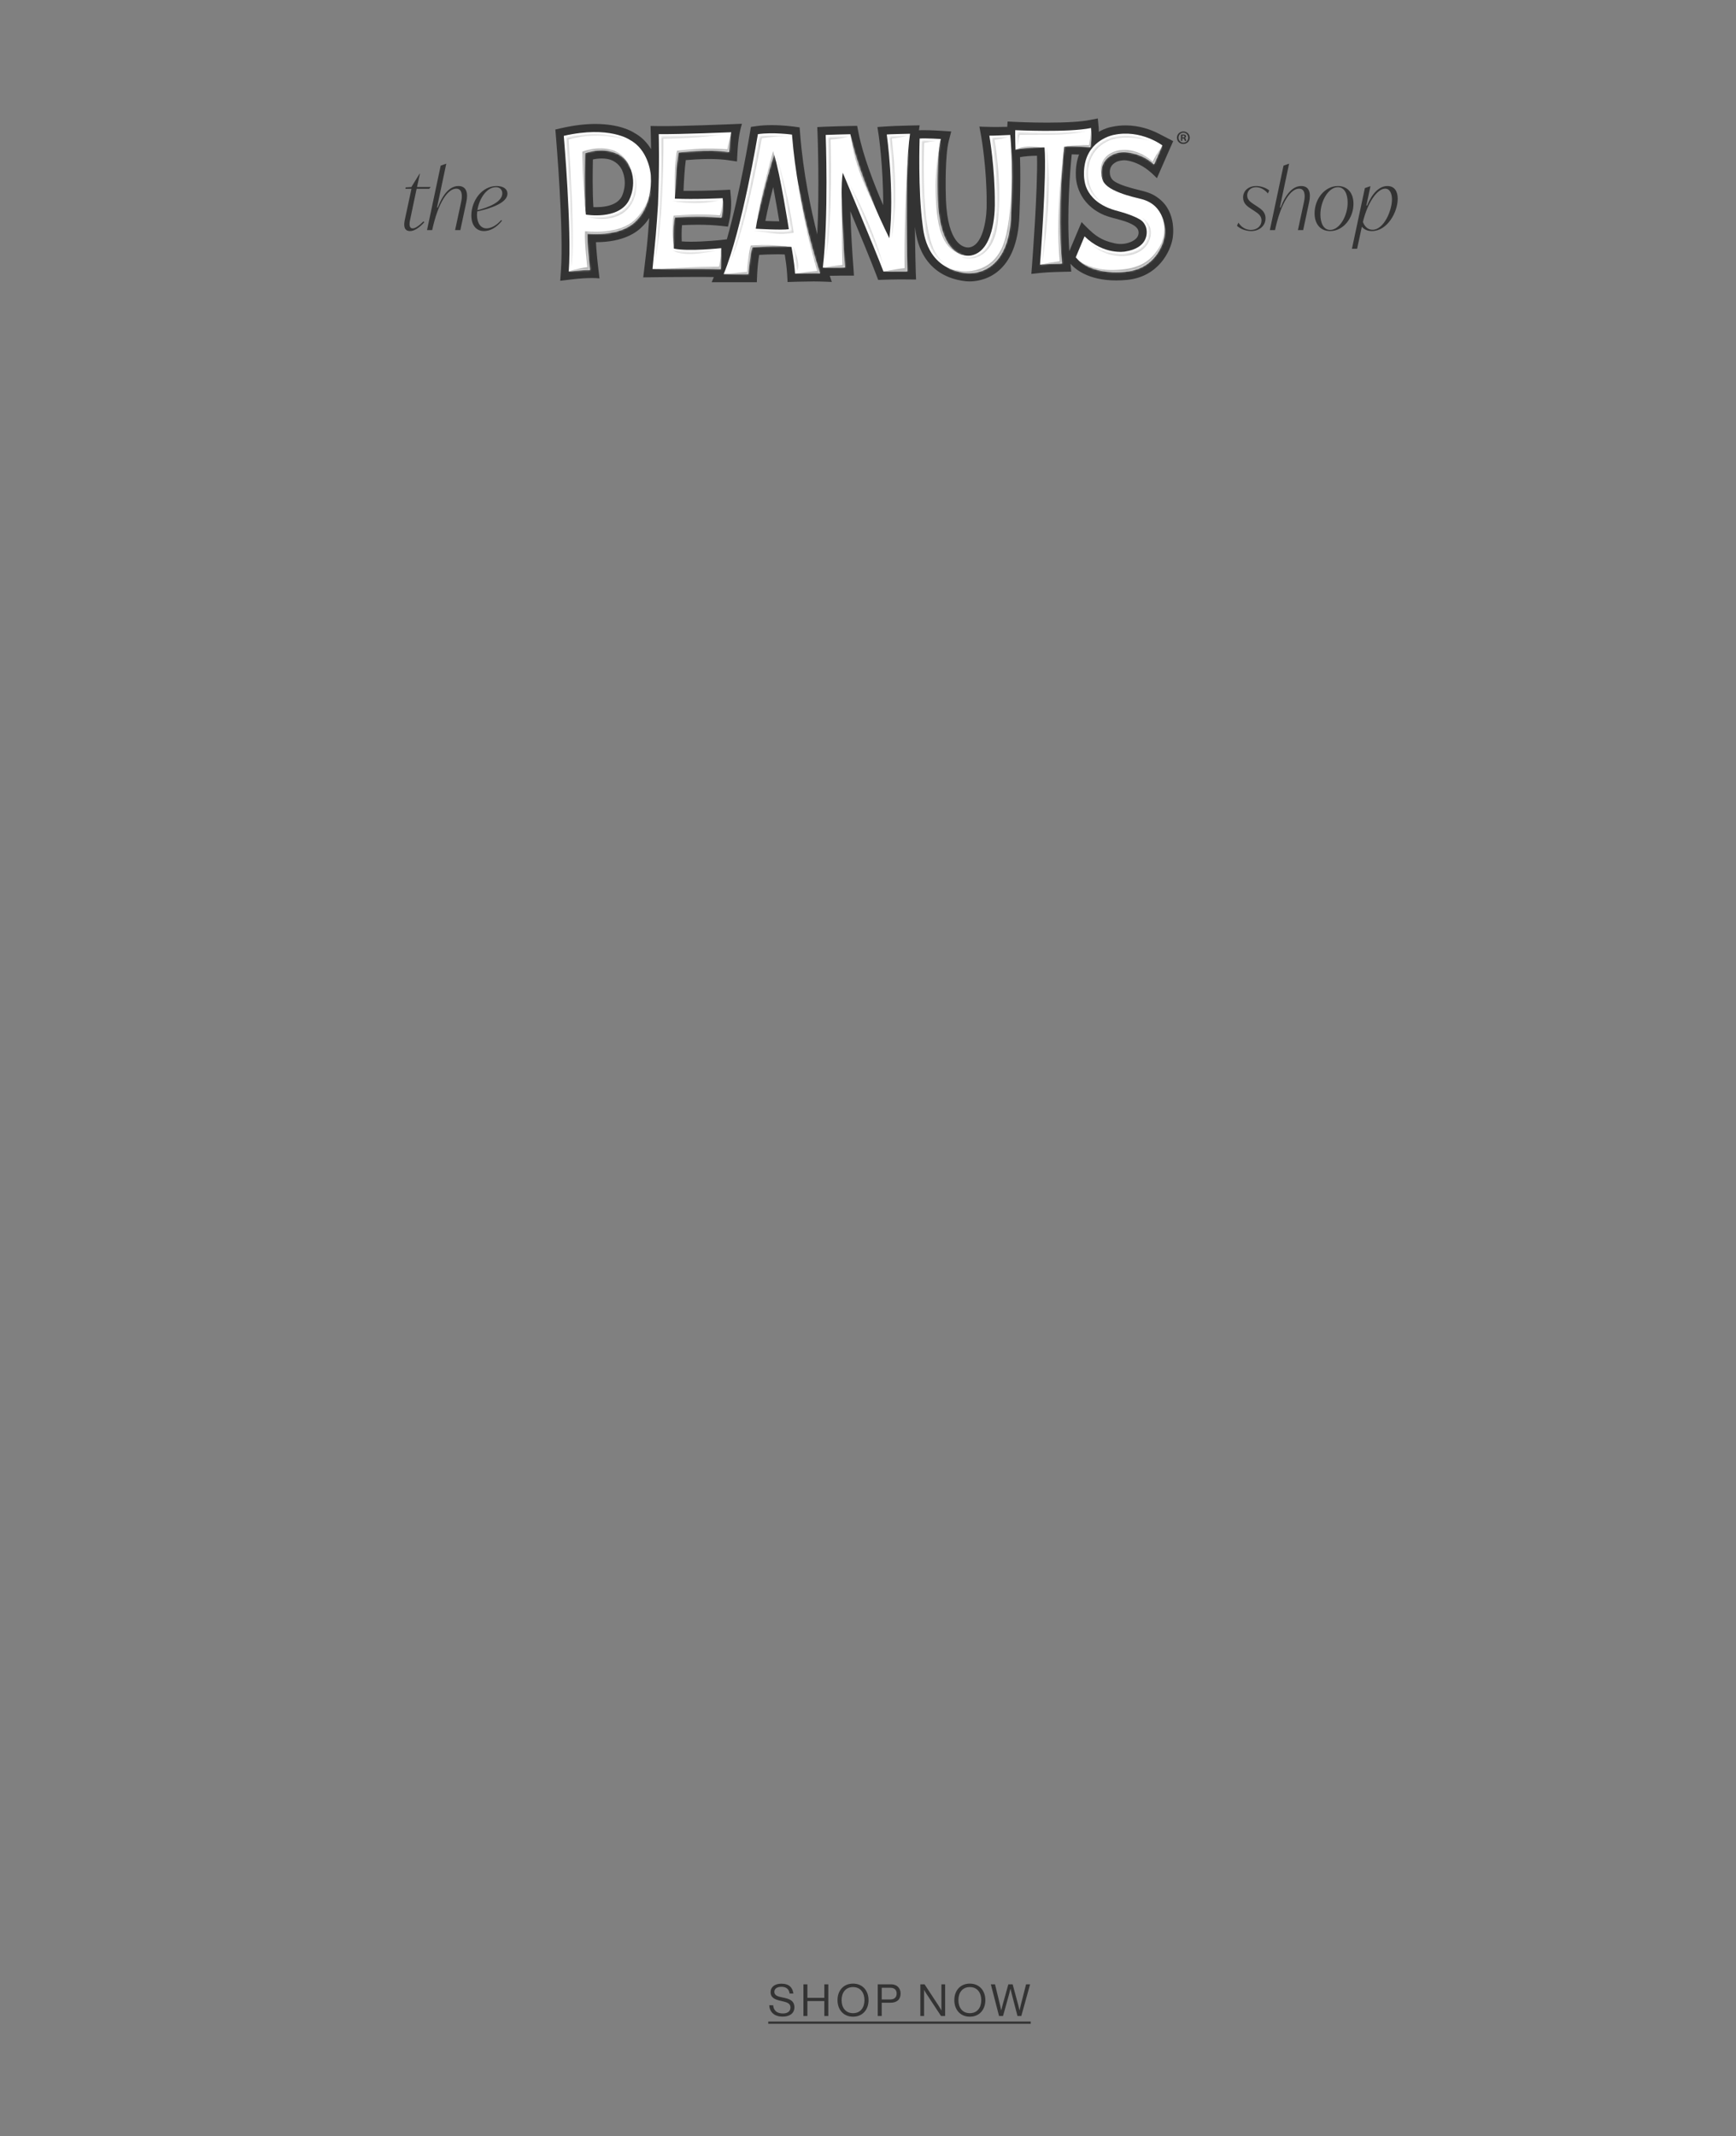 <svg xmlns:xlink="http://www.w3.org/1999/xlink" xmlns="http://www.w3.org/2000/svg" width="934" viewBox="0 0 934 1149" height="1149" fill="none"><rect x="0" y="0" width="934" height="1149" fill="#808080" stroke="none"/><mask y="72" x="304" width="45" maskUnits="userSpaceOnUse" height="73" id="a"><path fill="#fff" d="m304.773 74.126c.634 7.598 3.905 49.387 2.709 70.351 2.146-.211 5.909-.598 8.407-.633-.352-2.99-1.02-9.568-1.196-14.176-.07-1.653-.07-2.814-.07-3.834v-1.688l1.512.141s1.829.175 4.327.175h.141c5.487 0 15.512-.914 20.894-6.894l.105-.106s2.076-1.829 3.975-5.592c1.759-3.448 3.729-9.287 3.236-17.483 0-.141-.844-12.734-10.552-17.94l-.141-.106s-5.769-3.975-18.01-3.975c-4.749 0-9.92.598-15.337 1.759zm16.005 43.055c-3.306 0-5.663-.422-5.768-.422l-1.021-.176-.105-1.02c-1.266-11.362-.563-32.327-.528-33.206v-.95l.915-.317c6.754-2.287 13.156-2.111 18.678.492 1.02.492 4.081 2.392 5.875 5.312 6.613 10.94 1.02 21.07.773 21.492-1.723 3.307-4.678 5.769-8.758 7.211-2.885 1.02-6.262 1.548-10.061 1.548z"></path></mask><mask y="72" x="352" width="40" maskUnits="userSpaceOnUse" height="72" id="b"><path fill="#fff" d="m355.767 73.526c.106 4.432.317 18.749-.422 36.583 0 .176-.914 14.773-1.934 24.271 0 .07-.598 5.804-.88 8.97 3.553-.035 12.734-.141 21.211-.141 5.417 0 9.673.035 12.663.141 0-2.076.106-5.98.176-8.337-2.849.281-9.181.774-15.02.774-3.975 0-7.105-.246-9.321-.704l-.985-.211-.106-.985c-.035-.457-1.02-10.939.563-17.236l.246-.949.95-.071s5.417-.492 12.417-.492c4.186 0 8.09.176 11.678.492.247-1.547.634-4.467.493-7.598-2.779.106-9.427.387-16.075.387-3.237 0-6.086-.07-8.443-.176l-1.336-.07v-1.337c.07-.774.563-19.03 2.11-25.115l.247-.914.914-.106s7.985-.95 16.427-.95c3.588 0 6.824.176 9.568.492.141-1.864.387-5.171.774-7.633-5.945.246-25.784.985-35.985.95z"></path></mask><mask y="73" x="391" width="49" maskUnits="userSpaceOnUse" height="74" id="c"><path fill="#fff" d="m391.348 146.06h10.025c.281-2.99 1.161-11.221 2.181-13.648l.316-.739.809-.07s6.613-.563 13.05-.563c3.342 0 6.121.141 8.232.457l.949.141.176.95c.071.316 1.372 7.07 1.865 13.191 2.04-.071 6.015-.176 8.969-.176h1.302c-2.462-7.669-11.608-37.603-14.457-71.97-1.794-.211-5.558-.563-9.709-.563-2.251 0-4.291.105-6.156.317-1.196 7.106-8.758 50.125-17.588 72.673zm28.422-21.246c-5.488 0-13.156-.493-13.226-.493l-1.478-.105.246-1.478c2.674-17.06 9.814-39.889 9.885-40.135l1.301-4.115 1.302 4.115c3.306 10.482 7.809 39.186 7.985 40.382l.211 1.336-1.337.247c-.985.175-2.568.246-4.889.246z"></path></mask><mask y="73" x="444" width="45" maskUnits="userSpaceOnUse" height="72" id="d"><path fill="#fff" d="m452.909 88.09 1.794 4.256c.176.387 16.216 38.377 21.563 52.272 1.794-.036 5.698-.106 8.583-.106h.809 1.125c-.246-8.231-1.301-50.969 1.337-71.231-3.271.07-7.317.176-9.427.246.809 6.437 3.764 32.714 1.231 54.699l-.528 4.502-2.04-4.045c-.176-.317-15.899-31.447-20.894-55.156-2.392.07-7.88.211-10.799.317.246 7.492 1.231 44.146-1.407 68.733 2.884 0 6.754 0 8.899-.07-.527-7.316-2.779-39.854-1.02-49.879l.809-4.573z"></path></mask><mask y="73" x="496" width="48" maskUnits="userSpaceOnUse" height="73" id="e"><path fill="#fff" d="m496.139 75.737c-.141 5.628-.598 29.02 1.688 45.342l.071.633c.668 5.276 2.743 21.387 21.773 23.673.387.071 1.021.106 1.83.106 5.733 0 19.276-2.674 20.929-27.543 0-.246 1.442-25.748-.141-44.04-2.075.105-6.12.281-8.407.317.739 4.749 2.814 19.347 2.709 35 0 1.02.633 26.206-13.472 29.336-.282.071-1.056.246-2.252.246-4.889 0-16.462-3.025-17.728-30.954-.035-.915-.809-21.282 1.337-31.94-1.83-.105-4.855-.246-7.247-.246-.422 0-.774 0-1.125 0z"></path></mask><mask y="70" x="547" width="39" maskUnits="userSpaceOnUse" height="71" id="f"><path fill="#fff" d="m559.274 77.926c1.653 0 2.744.035 2.779.035h1.196l.105 1.231c1.161 13.543-1.653 52.975-2.321 61.593 3.025-.246 6.824-.352 8.899-.422-2.638-28.528 1.302-61.276 1.337-61.593l.106-.914.879-.246c.985-.246 2.462-.387 4.502-.387 3.131 0 6.824.281 8.724.457.387-2.708.352-5.558.246-7.246-5.03.844-12.593 1.266-22.477 1.266-6.859 0-13.05-.211-15.688-.317 0 2.075.07 5.382.105 7.387 3.694-.704 8.231-.879 11.573-.879z"></path></mask><mask y="73" x="580" width="46" maskUnits="userSpaceOnUse" height="73" id="g"><path fill="#fff" d="m580.348 138.108c1.512 1.689 7.246 6.895 20.155 6.895 1.654 0 3.377-.071 5.136-.247 12.628-1.196 17.306-10.165 18.96-15.407.422-1.301.809-3.658.703-5.768-.14-2.814-.844-6.895-3.517-10.237-1.724-2.145-3.905-3.623-6.86-4.643-.668-.211-2.356-.668-3.869-1.02-.844-.211-1.653-.422-2.251-.563-4.397-1.16-10.307-3.13-13.719-5.839-1.864-1.477-2.919-3.025-3.412-4.96-.281-1.161-.598-2.533-.457-4.151.317-4.714 2.568-8.055 6.789-10.201 1.864-.95 4.397-1.512 6.789-1.512.457 0 .879 0 1.301.07 3.834.387 9.251 1.688 14.317 5.699l3.306-7.528c-2.357-1.513-9.251-5.452-18.01-5.452-2.11 0-4.186.211-6.226.668-.563.105-12.558 2.462-14.563 15.477-.211 1.407-.809 6.296.704 10.518 1.126 3.131 3.94 7.528 10.94 10.518 2.145.914 4.115 1.477 5.839 1.935.457.14.914.246 1.336.386 4.292 1.232 7.739 2.639 10.272 4.116 2.392 1.407 3.412 3.518 3.834 4.678.774 2.181.95 5.629-.915 8.759-2.005 3.377-5.839 5.523-11.397 6.367 0 0-1.02.176-2.708.176-3.975 0-11.467-.985-18.749-7.387-.985 2.357-2.708 6.472-3.658 8.724z"></path></mask><mask y="71" x="351" width="43" maskUnits="userSpaceOnUse" height="74" id="h"><path fill="#fff" d="m354.404 72.153s.493 16.251-.387 37.884c0 0-.879 14.598-1.934 24.201 0 0-.845 8.266-1.021 10.482 0 0 26.629-.387 36.724 0 0 0 .141-9.216.246-11.256 0 0-17.658 1.935-25.467.246 0 0-1.02-10.623.528-16.778 0 0 12.804-1.161 25.08.14 0 0 1.161-5.135.633-10.482 0 0-15.372.774-25.713.246 0 0 .492-18.819 2.04-24.834 0 0 16.005-1.935 27.12-.246 0 0 .387-7.422 1.161-10.623 0 0-27.648 1.161-39.045 1.02"></path></mask><mask y="71" x="303" width="48" maskUnits="userSpaceOnUse" height="76" id="i"><path fill="#fff" d="m350.194 94.32c-.106-1.864-1.583-13.895-11.256-19.065 0 0-10.87-7.809-35.563-2.181 0 0 4.362 50.548 2.673 72.954 0 0 8.689-1.02 11.397-.773 0 0-1.161-9.603-1.372-15.618-.07-1.724-.07-2.885-.07-3.975 0 0 1.935.211 4.608.211 5.874 0 16.181-1.02 21.915-7.352 0 0 8.688-7.563 7.668-24.201zm-11.784 13.437c-5.628 10.764-23.181 7.669-23.181 7.669-1.266-11.397-.527-33.03-.527-33.03 8.196-2.744 14.035-1.266 17.658.422.633.317 3.588 2.005 5.276 4.784 6.261 10.377.739 20.12.739 20.12"></path></mask><mask y="71" x="389" width="53" maskUnits="userSpaceOnUse" height="77" id="j"><path fill="#fff" d="m426.05 72.406s-10.096-1.407-18.292-.246c0 0-8.442 51.322-18.432 75.276h13.297v-.246s1.02-11.502 2.181-14.211c0 0 13.577-1.161 20.999-.141 0 0 1.548 7.915 1.935 14.317 0 0 10.764-.387 13.437-.141 0 0-11.889-34.156-15.09-74.608m-19.488 50.583c2.674-17.166 9.85-39.924 9.85-39.924 3.341 10.482 7.949 40.205 7.949 40.205-3.693.634-17.799-.246-17.799-.246"></path></mask><mask y="71" x="442" width="48" maskUnits="userSpaceOnUse" height="76" id="k"><path fill="#fff" d="m444.249 72.543s1.653 43.9-1.548 71.407c0 0 10.236 0 11.89-.106 0 0-3.061-39.924-1.161-50.934 0 0 16.884 39.924 21.879 53.115 0 0 5.663-.14 9.498-.105h3.341s-1.723-52.377 1.478-73.975c0 0-11.503.246-12.523.387 0 0 4.362 30.603 1.407 55.789 0 0-16.251-32.01-21-55.929 0 0-10.764.246-13.296.387"></path></mask><mask y="72" x="494" width="51" maskUnits="userSpaceOnUse" height="75" id="l"><path fill="#fff" d="m494.787 74.476s-.985 27.894 1.654 46.854c.562 4.115 2.075 22.934 23.04 25.467 2.11.352 22.266 2.005 24.306-28.668 0 0 1.548-26.875-.246-45.553 0 0-10.236.492-11.256.387 0 0 3.06 17.271 2.954 36.337 0 0 .774 25.08-12.417 28.035-.351.07-16.778 4.186-18.291-29.442 0 0-.914-23.181 1.653-33.136 0 0-8.055-.492-11.397-.246"></path></mask><mask y="68" x="546" width="42" maskUnits="userSpaceOnUse" height="75" id="m"><path fill="#fff" d="m559.551 142.293s3.694-48.015 2.427-62.965c0 0-9.743-.387-15.618 1.161 0 0-.246-8.337-.14-10.482 0 0 28.492 1.407 40.768-1.161 0 0 .493 5.628-.387 10.377 0 0-10.693-1.161-14.035-.246 0 0-4.15 33.699-1.196 62.754 0 0-7.668.14-11.854.598"></path></mask><mask y="71" x="578" width="49" maskUnits="userSpaceOnUse" height="76" id="n"><path fill="#fff" d="m605.765 146.089c13.789-1.301 18.608-11.608 20.12-16.356.458-1.478.88-3.975.774-6.226-.14-3.025-.914-7.422-3.799-11.01-1.688-2.111-3.939-3.87-7.492-5.066-1.091-.387-4.538-1.16-6.226-1.618-3.623-.95-9.849-2.919-13.226-5.593-1.442-1.161-2.463-2.392-2.955-4.256-.246-.985-.528-2.251-.422-3.729.211-3.131 1.337-6.683 6.05-9.075 2.075-1.055 4.995-1.548 7.352-1.302 3.799.387 9.743 1.759 14.949 6.578l4.468-10.236s-11.503-8.829-26.241-5.628c0 0-13.437 2.392-15.618 16.603-.422 2.673-.633 7.281.774 11.186 1.371 3.799 4.678 8.301 11.678 11.327 2.814 1.196 5.347 1.794 7.352 2.356 2.743.809 6.788 2.111 9.954 3.975 1.829 1.091 2.779 2.709 3.237 3.975 1.16 3.236 1.09 11.432-11.222 13.296 0 0-11.396 2.041-21.773-8.195 0 0-3.588 8.547-4.714 11.256 0 0 6.437 9.743 27.015 7.774"></path></mask><path fill="#333" d="m224.146 101.553-3.48 16.561c-.528 2.423-.616 4.713 1.41 4.713 1.365 0 3.435-1.453 5.726-3.744l.484.441c-2.687 3.039-5.505 4.756-7.62 4.756-3.347 0-3.523-2.906-2.907-5.902l3.612-16.825h-3.259l.132-.749 3.083-.22 4.405-7.135h.176l-1.542 7.135h7.356l-.793.969zm22.514-1.497c4.36 0 5.285 3.831 4.228 8.632l-3.215 15.064h-2.819l3.303-15.372c.749-3.568.353-6.915-2.687-6.915-4.36 0-9.645 7.003-12.949 22.287h-2.775l7.356-34.664 2.819-1.013h.176l-4.977 23.52h.396c3.083-7.884 6.871-11.539 11.144-11.539zm26.359 4.096c0 4.889-8.677 7.884-16.253 9.558-.088.616-.132 1.233-.132 1.85 0 4.58 2.114 7.267 5.065 7.267 2.335 0 5.374-1.453 7.929-4.449l.484.309c-3.171 3.92-6.563 5.593-9.734 5.593-3.832 0-6.783-2.774-6.783-8.368 0-7.84 5.594-15.856 13.566-15.856 3.568 0 5.858 1.541 5.858 4.096zm-6.166-3.48c-5.198 0-9.118 6.475-9.999 12.377 5.903-1.454 13.39-4.405 13.39-9.029 0-1.718-1.057-3.348-3.391-3.348z"></path><path fill="#333" d="m623.183 71.768c-3.974-2.005-10.165-4.327-17.587-4.327-2.463 0-4.96.246-7.352.774-1.829.317-4.045 1.055-6.297 2.251-.035 0-.703.387-.738.422-.036-1.196-.106-2.146-.106-2.251l-.457-4.925-4.221.809c-4.538.95-12.488 1.442-22.97 1.442-9.075 0-16.919-.387-16.99-.387l-4.362-.211-.175 2.849c-3.413.105-5.91.07-8.372.07-3.061 0-6.613-.211-6.613-.211l1.02 5.628s2.99 17.095 2.884 35.562v.071.07c.176 5.558-1.161 21.844-8.97 23.603h-.07s-.352.106-.915.106c-2.532 0-10.904-1.83-11.959-25.397-.247-6.262-.458-24.201 1.512-31.869l1.337-5.136-5.312-.352c-.211 0-5.381-.352-9.216-.352-1.125 0-2.04 0-2.779.07h-.07l.387-2.673-5.206.106c-5.347.105-11.327.352-12.874.492-1.724.141-4.643.317-4.643.317l.703 4.608s.598 4.08 1.161 10.271c.633 7.035 1.301 16.885 1.231 27.156-4.854-11.186-10.799-26.382-13.296-39.045l-.704-3.623-3.693.07c-.458 0-10.834.246-13.437.387l-4.327.211.176 4.327c0 .352 1.055 28.457-.176 53.432-3.482-13.578-7.563-33.03-9.216-54.066l-.282-3.518-3.482-.492c-.211 0-5.452-.739-11.608-.739-2.92 0-5.593.176-7.914.492l-3.201.457-.528 3.201c-.07.422-5.382 32.502-12.417 57.267l-3.412.387s-8.442.914-15.97.914c-2.005 0-3.623-.07-4.889-.176-.106-2.603-.141-5.909.14-8.723 2.146-.106 5.136-.247 8.548-.247 4.467 0 8.618.211 12.312.598l3.869.423.844-3.799c.07-.247 1.302-5.875.739-11.89l-.387-4.186-4.186.211s-8.618.422-17.095.422c-1.372 0-2.639 0-3.835 0 .211-5.065.598-12.065 1.232-16.532 2.989-.246 7.668-.598 12.557-.598 3.975 0 7.387.211 10.201.633l4.784.704.246-4.819c.141-2.708.528-7.07 1.056-9.814.492-2.744 1.371-5.663 1.371-5.663l-5.803.246c-.247 0-27.649 1.161-38.799 1.02l-4.573-.07.141 4.573s.07 2.99.14 7.915c-1.97-3.271-4.819-6.472-8.934-8.724-1.548-1.02-8.232-4.854-21.071-4.854-5.522 0-11.502.739-17.763 2.146l-3.729.844.317 3.799c.035.492 4.291 50.442 2.673 72.25l-.387 5.312 5.312-.633c10.974-1.407 15.829-.633 15.829-.633l-.598-5.03c-.598-4.925-1.126-10.659-1.302-14.458 14.844 0 22.09-5.346 25.151-8.653.563-.528 1.97-1.97 3.517-4.362-.351 4.925-.844 11.432-1.407 16.463-.457 4.045-1.02 9.005-1.266 10.799-.211 1.793-.563 4.678-.563 4.678l5.206-.07s11.925-.176 22.653-.176c4.045 0 7.458 0 10.131.07l-1.161 2.779h24.307s.105-8.477 1.266-14.704c2.427-.14 5.98-.316 9.462-.316 1.583 0 3.025 0 4.292.105.457 2.814 1.055 6.93 1.266 10.518l.246 4.291 4.292-.14s5.733-.141 9.778-.176c3.87 0 9.744.281 9.744.281l-1.126-3.306c3.131 0 4.995-.106 6.578-.106h6.437l-.316-4.678c-.493-6.226-1.302-18.749-1.618-29.935 5.1 12.171 11.221 26.98 13.859 33.98l1.126 2.955 3.13-.106s4.995-.176 8.654-.176c2.11 0 8.582.071 8.582.071l-.175-4.432c0-.247-.317-10.553-.423-23.814l.071.422c.351 2.708 1.161 9.075 4.784 15.125 4.572 7.669 12.135 12.347 21.914 13.543.422.07 1.337.176 2.603.176 5.734 0 24.658-2.357 26.698-32.96.036-.879.985-17.623.458-33.874 2.321-.457 5.452-.739 9.145-.774.493 17.623-2.603 57.829-2.638 58.286l-.422 5.277 5.241-.563c3.94-.422 11.432-.563 11.503-.563l4.749-.106-.423-4.256c2.216 2.603 9.216 9.005 24.623 9.005 1.83 0 3.764-.105 5.699-.281 16.955-1.618 23.532-15.407 24.658-22.442 0-.176 2.568-13.649-7.387-21.317-2.638-2.04-4.819-3.201-10.658-4.573-4.995-1.196-10.271-2.743-13.015-4.502-.985-.633-1.864-1.407-2.357-2.744-.563-1.477-.563-3.377.07-4.925.493-1.196 1.548-2.181 3.096-2.99.668-.352 2.92-1.055 5.171-.809 3.13.352 7.774 1.97 12.065 5.417 2.392 1.899 4.538 4.186 4.538 4.186l5.452-12.452 3.306-7.492-7.949-4.116zm-211.406 47.065c1.161-6.085 2.744-12.522 4.221-18.221 1.302 6.824 2.533 13.895 3.272 18.432-2.392 0-5.171-.105-7.493-.211zm-77.245-13.226v.071c-1.408 2.603-4.925 5.733-13.789 5.733-.528 0-1.02 0-1.478 0-.563-8.442-.387-20.085-.281-25.643 1.618-.352 3.166-.528 4.643-.528 1.935 0 3.588.246 4.889.704 3.94 1.407 5.664 4.467 6.121 5.452 3.377 7.492.035 13.93-.105 14.211zm240.777 29.618c-1.442-21.211.458-43.723 1.302-52.201h.211c1.196 0 2.497.035 3.728.105-1.196 3.166-1.864 6.859-1.723 11.256 0 1.02.141 5.101 2.427 9.673 1.899 3.799 5.628 8.583 12.874 11.644 2.498 1.055 7.457 2.251 8.935 2.673 2.99.809 5.593 1.899 7.211 2.99 1.231.844 1.935 1.829 2.146 2.568.281.914.246 2.075-.247 3.06-.633 1.372-2.356 2.744-4.854 3.518-.844.281-3.799 1.231-7.633.351-3.166-.738-7.317-1.829-11.678-5.522-2.885-2.463-6.086-5.91-6.086-5.91l-2.532 5.98s-2.674 6.367-4.151 9.849z"></path><g fill="#fff"><path d="m350.147 94.314c-.106-1.864-1.583-13.894-11.256-19.065 0 0-10.87-7.809-35.563-2.181 0 0 4.362 50.548 2.673 72.955 0 0 8.689-1.02 11.397-.774 0 0-1.16-9.603-1.371-15.618-.071-1.724-.071-2.885-.071-3.975 0 0 1.935.211 4.608.211 5.875 0 16.181-1.02 21.915-7.352 0 0 8.688-7.563 7.668-24.201zm-11.749 13.437c-5.628 10.764-23.18 7.669-23.18 7.669-1.267-11.397-.493-33.03-.493-33.03 8.196-2.744 14.035-1.266 17.658.422.633.317 3.588 2.005 5.277 4.784 6.261 10.377.738 20.12.738 20.12"></path><path d="m354.408 72.153s.493 16.251-.387 37.884c0 0-.879 14.598-1.934 24.201 0 0-.845 8.266-1.021 10.482 0 0 26.628-.387 36.724 0 0 0 .141-9.216.246-11.256 0 0-17.658 1.935-25.467.246 0 0-1.02-10.623.528-16.778 0 0 12.803-1.161 25.08.14 0 0 1.161-5.135.633-10.482 0 0-15.372.774-25.713.246 0 0 .492-18.819 2.04-24.834 0 0 16.005-1.935 27.12-.246 0 0 .387-7.422 1.161-10.623 0 0-27.648 1.161-39.045 1.02"></path><path d="m426.061 72.4s-10.095-1.407-18.291-.246c0 0-8.442 51.322-18.432 75.276h13.296v-.246s1.02-11.502 2.181-14.211c0 0 13.578-1.161 21-.141 0 0 1.548 7.915 1.935 14.317 0 0 10.764-.387 13.437-.141 0 0-11.89-34.155-15.09-74.608m-19.488 50.583c2.674-17.166 9.849-39.924 9.849-39.924 3.342 10.482 7.95 40.206 7.95 40.206-3.693.633-17.799-.247-17.799-.247"></path><path d="m444.245 72.539s1.653 43.9-1.548 71.407c0 0 10.236 0 11.89-.105 0 0-3.061-39.925-1.161-50.935 0 0 16.884 39.925 21.879 53.115 0 0 5.663-.14 9.498-.105h3.341s-1.723-52.377 1.478-73.975c0 0-11.503.246-12.523.387 0 0 4.327 30.603 1.407 55.789 0 0-16.251-32.01-21-55.929 0 0-10.763.246-13.296.387"></path><path d="m494.785 74.478s-.984 27.894 1.654 46.854c.563 4.115 2.075 22.934 23.04 25.467 2.11.352 22.266 2.005 24.306-28.668 0 0 1.548-26.875-.246-45.553 0 0-10.236.492-11.256.387 0 0 3.06 17.271 2.955 36.337 0 0 .773 25.08-12.417 28.035-.352.07-16.779 4.186-18.292-29.442 0 0-.914-23.181 1.653-33.136 0 0-8.055-.492-11.397-.246"></path><path d="m559.553 142.295s3.729-48.015 2.427-62.965c0 0-9.743-.387-15.618 1.161 0 0-.246-8.337-.14-10.482 0 0 28.492 1.407 40.768-1.161 0 0 .493 5.628-.387 10.377 0 0-10.693-1.161-14.035-.246 0 0-4.151 33.699-1.196 62.754 0 0-7.668.14-11.854.598"></path><path d="m605.771 146.093c13.789-1.301 18.608-11.608 20.12-16.356.458-1.478.88-3.975.774-6.226-.14-3.026-.914-7.423-3.799-11.01-1.688-2.111-3.94-3.87-7.492-5.066-1.091-.387-4.538-1.161-6.226-1.618-3.623-.95-9.85-2.919-13.226-5.593-1.443-1.161-2.463-2.392-2.955-4.256-.246-.985-.528-2.251-.422-3.729.211-3.131 1.336-6.683 6.05-9.075 2.075-1.055 4.995-1.548 7.352-1.302 3.799.387 9.743 1.759 14.949 6.578l4.468-10.236s-11.503-8.829-26.241-5.628c0 0-13.438 2.392-15.618 16.603-.423 2.673-.634 7.281.773 11.186 1.372 3.799 4.679 8.301 11.679 11.326 2.814 1.196 5.346 1.794 7.351 2.357 2.744.809 6.789 2.111 9.955 3.975 1.829 1.091 2.779 2.709 3.236 3.975 1.161 3.236 1.091 11.432-11.221 13.296 0 0-11.397 2.041-21.773-8.196 0 0-3.588 8.548-4.714 11.257 0 0 6.437 9.743 27.015 7.774"></path></g><g mask="url(#a)" fill="#d6d6d6"><path d="m338.859 76.027s-14.738-6.226-32.959-1.02c0 0 3.834 55.367 1.547 68.417l-3.588-69.859s20.367-5.276 35 2.462z"></path><path d="m313.994 115.916s1.442.176 1.548.668c0 0 12.03 3.799 20.261-2.462 6.472-4.925 8.266-14.985 4.925-22.337 0 0 2.814 11.995-5.101 20.261-4.362 4.538-12.452 4.784-21.633 3.835z"></path></g><g mask="url(#b)" fill="#d6d6d6"><path d="m389.606 72.297s-12.276 2.04-32.713 2.286c0 0 .352 42-4.362 65.779 0 0 1.618-23.005 2.216-37.216s.071-30.322.071-30.322l34.753-.528z"></path><path d="m387.143 107.721s-10.201 3.025-25.467.422z"></path><path d="m386.545 134.559s-18.327 4.502-24.869 0c0 0 17.975.949 24.869 0z"></path></g><g mask="url(#c)" fill="#d6d6d6"><path d="m425.19 73.388s-6.86-.387-15.337.95c0 0-8.477 48.331-16.884 66.096 0 0 5.804-20.965 9.532-36.794 3.729-15.829 5.734-30.709 5.734-30.709s11.714-.387 16.99.492z"></path><path d="m417.473 82.639s5.804 17.342 9.533 42.527c0 0-4.01.774-8.759.493-4.784-.282-12.698-1.618-12.698-1.618l19.276-.106.106-1.829-7.422-39.467z"></path><path d="m426.732 132.309 1.9 13.648s2.779-2.181-1.9-13.648z"></path></g><g mask="url(#d)" fill="#d6d6d6"><path d="m456.78 73.393s-2.954 1.161-9.919 1.618c0 0 1.16 43.758-2.392 63.035 0 0 .774-15.442.774-29.935 0-14.492-.493-35-.493-35z"></path><path d="m487.947 72.898s-.176.668-8.196 1.618c0 0 4.397 32.327-.281 54.733 0 0 1.231-21.281.176-36.442-1.056-15.161-1.9-19.558-1.9-19.558l10.201-.387z"></path><path d="m475.174 142.337s-5.135-19.452-18.502-44.251z"></path></g><g mask="url(#e)" fill="#d6d6d6"><path d="m504.824 75.67s-5.453.668-7.634 1.161c0 0-.949 25.08 1.161 40.909 2.111 15.829 5.628 20.613 10.096 23.92 0 0-8.689-2.779-11.257-19.558-2.567-16.779-1.723-46.819-1.723-46.819z"></path><path d="m542.674 73.664s-1.723.774-7.633 1.512c0 0 4.186 21.739 1.829 44.251-2.145 20.402-15.934 21.175-19.628 18.678 0 0 9.251 1.618 13.93-5.452 4.678-7.071 4.678-24.236 4.573-29.935-.106-5.733-2.674-28.985-2.674-28.985l9.638-.105z"></path></g><g mask="url(#f)" fill="#d6d6d6"><path d="m584.81 70.434s-7.141 2.005-19.628 2.005-16.673.105-16.673.105-1.056 6.121-.95 6.965l-.668-8.688s25.185 1.055 37.954-.387z"></path><path d="m562.999 78.631s1.618 8.759 1.231 23.357c-.387 14.597-2.005 30.532-3.447 39.467 0 0 1.055-26.804 1.442-33.488.387-6.683.774-29.371.774-29.371z"></path></g><g mask="url(#g)" fill="#d6d6d6"><path d="m618.406 75.673s-13.155-3.729-21.633-.105c-8.477 3.623-11.819 11.362-11.432 18.889s4.679 12.101 7.141 14.036c0 0-8.759-2.85-8.583-15.829.176-12.98 10.869-19.171 17.166-19.558 6.296-.387 9.075-.774 17.341 2.568z"></path><path d="m613.904 116.826s8.372 4.151 4.08 13.297c-4.291 9.145-20.683 10.587-31.271 1.055 0 0 10.412 7.492 22.794 4.186 10.377-2.779 8.618-16.181 4.397-18.538z"></path></g><g mask="url(#h)" fill="#b8b8b8"><path d="m393.486 71.557s-1.407 3.869-2.146 8.759c0 0-5.487-.528-12.381-.387-6.121.141-14.704 1.126-14.704 1.126s-1.864 7.281-1.09 24.975c2.497-17.447 3.447-22.442 3.447-22.442l28.457.95z"></path><path d="m388.945 107.33s-.422 5.734-1.653 8.513c0 0-2.779-.352-9.533-.458-7.176-.105-15.337.633-15.337.633s-1.547 8.056.211 17.166l2.146-15.055h24.975l.422-6.683z"></path><path d="m388.243 133.713s-.774 7.527-1.442 9.779c0 0-15.654-.176-35.106 1.442l36.442 1.301.95-1.758-.809-10.729z"></path></g><g mask="url(#i)" fill="#b8b8b8"><path d="m339.392 91.293s-1.865-8.02-9.885-10.553c-8.055-2.568-16.18.844-16.18.844s-.071 15.512 1.794 31.939l1.02-30.321 10.974-.528 6.402 2.392z"></path><path d="m305.555 146.062s5.557-1.829 10.447-2.392c0 0-1.689-13.508-1.231-19.312 0 0 16.145 2.146 25.326-4.889 5.347-4.116 9.216-11.714 10.236-18.045l.106 10.095-8.97 10.799-7.844 3.623-16.357 1.583 2.287 19.417-12.734 1.267-.774-2.217"></path></g><g mask="url(#j)" fill="#b8b8b8"><path d="m417.158 85.737s-.844-3.412-1.231-4.432c0 0-7.88 28.668-8.513 37.532l9.709-33.065z"></path><path d="m429.255 97.414s2.216 20.191 10.447 48.332c0 0-8.724.633-12.065 1.582l14.668.352z"></path><path d="m425.493 132.871s-6.719-1.02-12.171-1.09c-5.417-.071-9.357.281-9.357.281s-1.161 2.427-2.005 14.176c0 0-8.864.633-12.909 1.442l14.457.563 2.603-13.789 19.417-1.583z"></path></g><g mask="url(#k)" fill="#b8b8b8"><path d="m457.828 72.756s.141 13.894 13.297 39.186z"></path><path d="m452.906 103.959s-.211 22.02.387 38.553c0 0-6.191.598-10.764 1.618l12.91.598-2.498-40.769z"></path><path d="m475.072 146.202s5.91-1.407 11.643-2.005c0 0-.527-35.457 2.146-62.543l.457 65.462-14.211-.949z"></path></g><g mask="url(#l)" fill="#b8b8b8"><path d="m506.421 75.178s-3.236 10.377-2.99 27.683c.247 17.306 2.744 32.186 15.513 34.332l-7.246-7.317-5.628-16.357-.598-16.708z"></path><path d="m544.236 79.963s1.442 37.673-4.854 52.552c-2.779 6.578-7.845 11.749-16.533 13.191-3.834.633-8.125-.176-13.191-1.442 0 0 14.387 10.377 28.387-2.884 13.965-13.297 7.141-54.347 6.226-61.417z"></path></g><g mask="url(#m)" fill="#b8b8b8"><path d="m561.53 79.4s-5.733-.879-8.934-.598c-4.784.422-6.684 2.075-6.684 2.075l15.653-1.477z"></path><path d="m587.143 68.811s-.562 6.894-1.266 9.286c0 0-1.9-.141-5.312 0-6.12.246-7.844.95-7.844.95s-5.206 33.381-2.568 61.452c0 0-10.799 1.477-12.557 2.673 2.673 0 15.336.176 15.336.176l.704-63 13.015-.317.985-1.477-.598-9.744"></path></g><g mask="url(#n)" fill="#b8b8b8"><path d="m625.676 78.061s-3.341 4.362-5.522 8.864c0 0-7.282-7.07-16.674-6.261-8.02.704-14.07 6.965-9.814 16.779l1.548-8.653 4.995-4.678 5.206-.739 15.618 8.02 3.87-8.97.738-4.362z"></path><path d="m625.043 115.381s3.869 9.497-1.654 18.151c-5.487 8.618-12.698 11.361-24.165 11.678-11.468.316-18.221-4.573-19.488-5.417 0 0 12.312 13.859 33.98 6.367 21.668-7.493 11.362-30.744 11.362-30.744z"></path></g><path fill="#333" d="m636.691 70.713c1.935 0 3.412 1.477 3.412 3.342s-1.477 3.377-3.447 3.377-3.447-1.477-3.447-3.377 1.548-3.342 3.447-3.342zm-.035.668c-1.477 0-2.568 1.196-2.568 2.673s1.091 2.673 2.603 2.673c1.478 0 2.568-1.196 2.568-2.673s-1.09-2.673-2.568-2.673zm-.527 4.397h-.774v-3.342c.316-.07.738-.105 1.301-.105.633 0 .915.105 1.161.281.176.141.317.422.317.704 0 .387-.282.668-.704.809.317.141.528.422.598.844.106.528.176.704.246.809h-.844s-.176-.422-.281-.809c-.071-.352-.282-.528-.704-.528h-.352v1.337zm.035-1.864h.352c.422 0 .773-.141.773-.492 0-.317-.211-.528-.703-.528-.211 0-.352 0-.422.035v.95z"></path><path fill="#333" d="m673.17 124.28c-2.511 0-5.506-.88-7.664-2.818l.792-1.718c1.322 2.158 3.7 3.92 6.739 3.92 3.348 0 5.682-2.202 5.682-5.065 0-2.599-1.85-3.788-3.876-5.154l-1.497-.969c-2.203-1.409-4.537-2.951-4.537-6.254 0-3.744 2.995-6.166 7.047-6.166 2.775 0 5.506 1.101 7.004 2.378l-.705 1.63c-1.233-1.542-3.612-3.392-6.387-3.392-2.907 0-4.757 2.07-4.757 4.449 0 2.51 2.026 3.7 3.788 4.889l1.498.969c2.114 1.409 4.58 2.907 4.58 6.474 0 4.053-3.391 6.827-7.707 6.827zm26.946-24.224c4.361 0 5.285 3.831 4.228 8.632l-3.215 15.064h-2.819l3.304-15.372c.748-3.568.352-6.915-2.687-6.915-4.361 0-9.646 7.003-12.95 22.287h-2.774l7.355-34.664 2.819-1.013h.176l-4.977 23.52h.397c3.083-7.884 6.871-11.539 11.143-11.539zm15.524 24.224c-5.197 0-8.368-3.743-8.368-9.557 0-7.752 5.505-14.667 12.553-14.667 5.197 0 8.368 3.743 8.368 9.557 0 7.752-5.549 14.667-12.553 14.667zm0-.616c5.066 0 9.426-7.532 9.426-14.711 0-4.669-1.762-8.281-5.285-8.281-5.066 0-9.382 7.532-9.382 14.711 0 4.669 1.762 8.281 5.241 8.281zm30.801-23.608c3.744 0 5.55 2.73 5.55 6.827 0 7.311-5.638 17.397-13.874 17.397-2.423 0-4.141-.836-5.418-2.334l-2.555 11.848h-2.775l6.96-32.637 2.819-.969h.176l-2.203 10.35h.397c2.819-6.783 6.651-10.482 10.923-10.482zm-7.972 23.52c6.078 0 10.439-10.351 10.439-16.341 0-2.995-1.101-5.77-3.656-5.77-4.272 0-9.514 7.532-11.98 17.926.969 2.555 2.73 4.185 5.197 4.185z"></path><path fill="#333" d="m421.14 1084.62c-4.793 0-7.083-2.67-7.273-6.1h2.098c.286 2.88 2.051 4.39 5.27 4.39 2.361 0 4.054-1.08 4.054-3.2 0-2.34-2.051-2.88-5.103-3.55-3.005-.67-5.58-1.53-5.58-4.75 0-2.81 2.337-4.51 5.795-4.51 4.268 0 6.033 2.17 6.462 5.32h-2.027c-.31-2.43-1.884-3.65-4.388-3.65-2.313 0-3.839.98-3.839 2.75 0 1.93 1.908 2.5 4.459 3 3.315.67 6.344 1.48 6.344 5.32 0 3.19-2.6 4.98-6.272 4.98zm11.112-.33v-17.05h2.146v7.25h9.11v-7.25h2.146v17.05h-2.146v-8.06h-9.11v8.06zm26.691.36c-5.15 0-8.346-3.79-8.346-8.9 0-5.1 3.196-8.89 8.346-8.89 5.151 0 8.347 3.79 8.347 8.89 0 5.11-3.196 8.9-8.347 8.9zm0-1.89c4.007 0 6.153-3 6.153-7.01 0-4-2.146-7.03-6.153-7.03-4.006 0-6.152 3.03-6.152 7.03 0 4.01 2.146 7.01 6.152 7.01zm13.29 1.53v-17.05h7.106c1.789 0 3.172.59 4.054 1.64.715.84 1.145 1.96 1.145 3.25 0 3.12-1.789 5.01-5.509 5.01h-4.65v7.15zm2.146-15.19v6.29h4.483c2.409 0 3.553-1.21 3.553-3.17 0-2.05-1.264-3.12-3.434-3.12zm20.788 15.19v-17.05h2.265l7.774 11.85c.572.88 1.24 2.19 1.24 2.19h.048v-14.04h2.003v17.05h-2.194l-7.822-11.88c-.548-.83-1.264-2.12-1.264-2.12h-.047v14zm26.621.36c-5.151 0-8.346-3.79-8.346-8.9 0-5.1 3.195-8.89 8.346-8.89s8.347 3.79 8.347 8.89c0 5.11-3.196 8.9-8.347 8.9zm0-1.89c4.006 0 6.153-3 6.153-7.01 0-4-2.147-7.03-6.153-7.03s-6.152 3.03-6.152 7.03c0 4.01 2.146 7.01 6.152 7.01zm15.715 1.53-4.411-17.05h2.241l2.695 11.09c.286 1.14.644 2.88.644 2.88h.047s.406-1.81.716-2.93l3.076-11.04h2.313l2.981 11.04c.31 1.14.692 2.93.692 2.93h.047s.406-1.83.668-2.88l2.838-11.09h2.17l-4.746 17.05h-2.05l-3.124-12.02c-.263-1-.62-2.6-.62-2.6h-.048s-.358 1.6-.644 2.6l-3.339 12.02z"></path><path fill="#333" d="m413.342 1087.27h141.212v1.19h-141.212z"></path></svg>